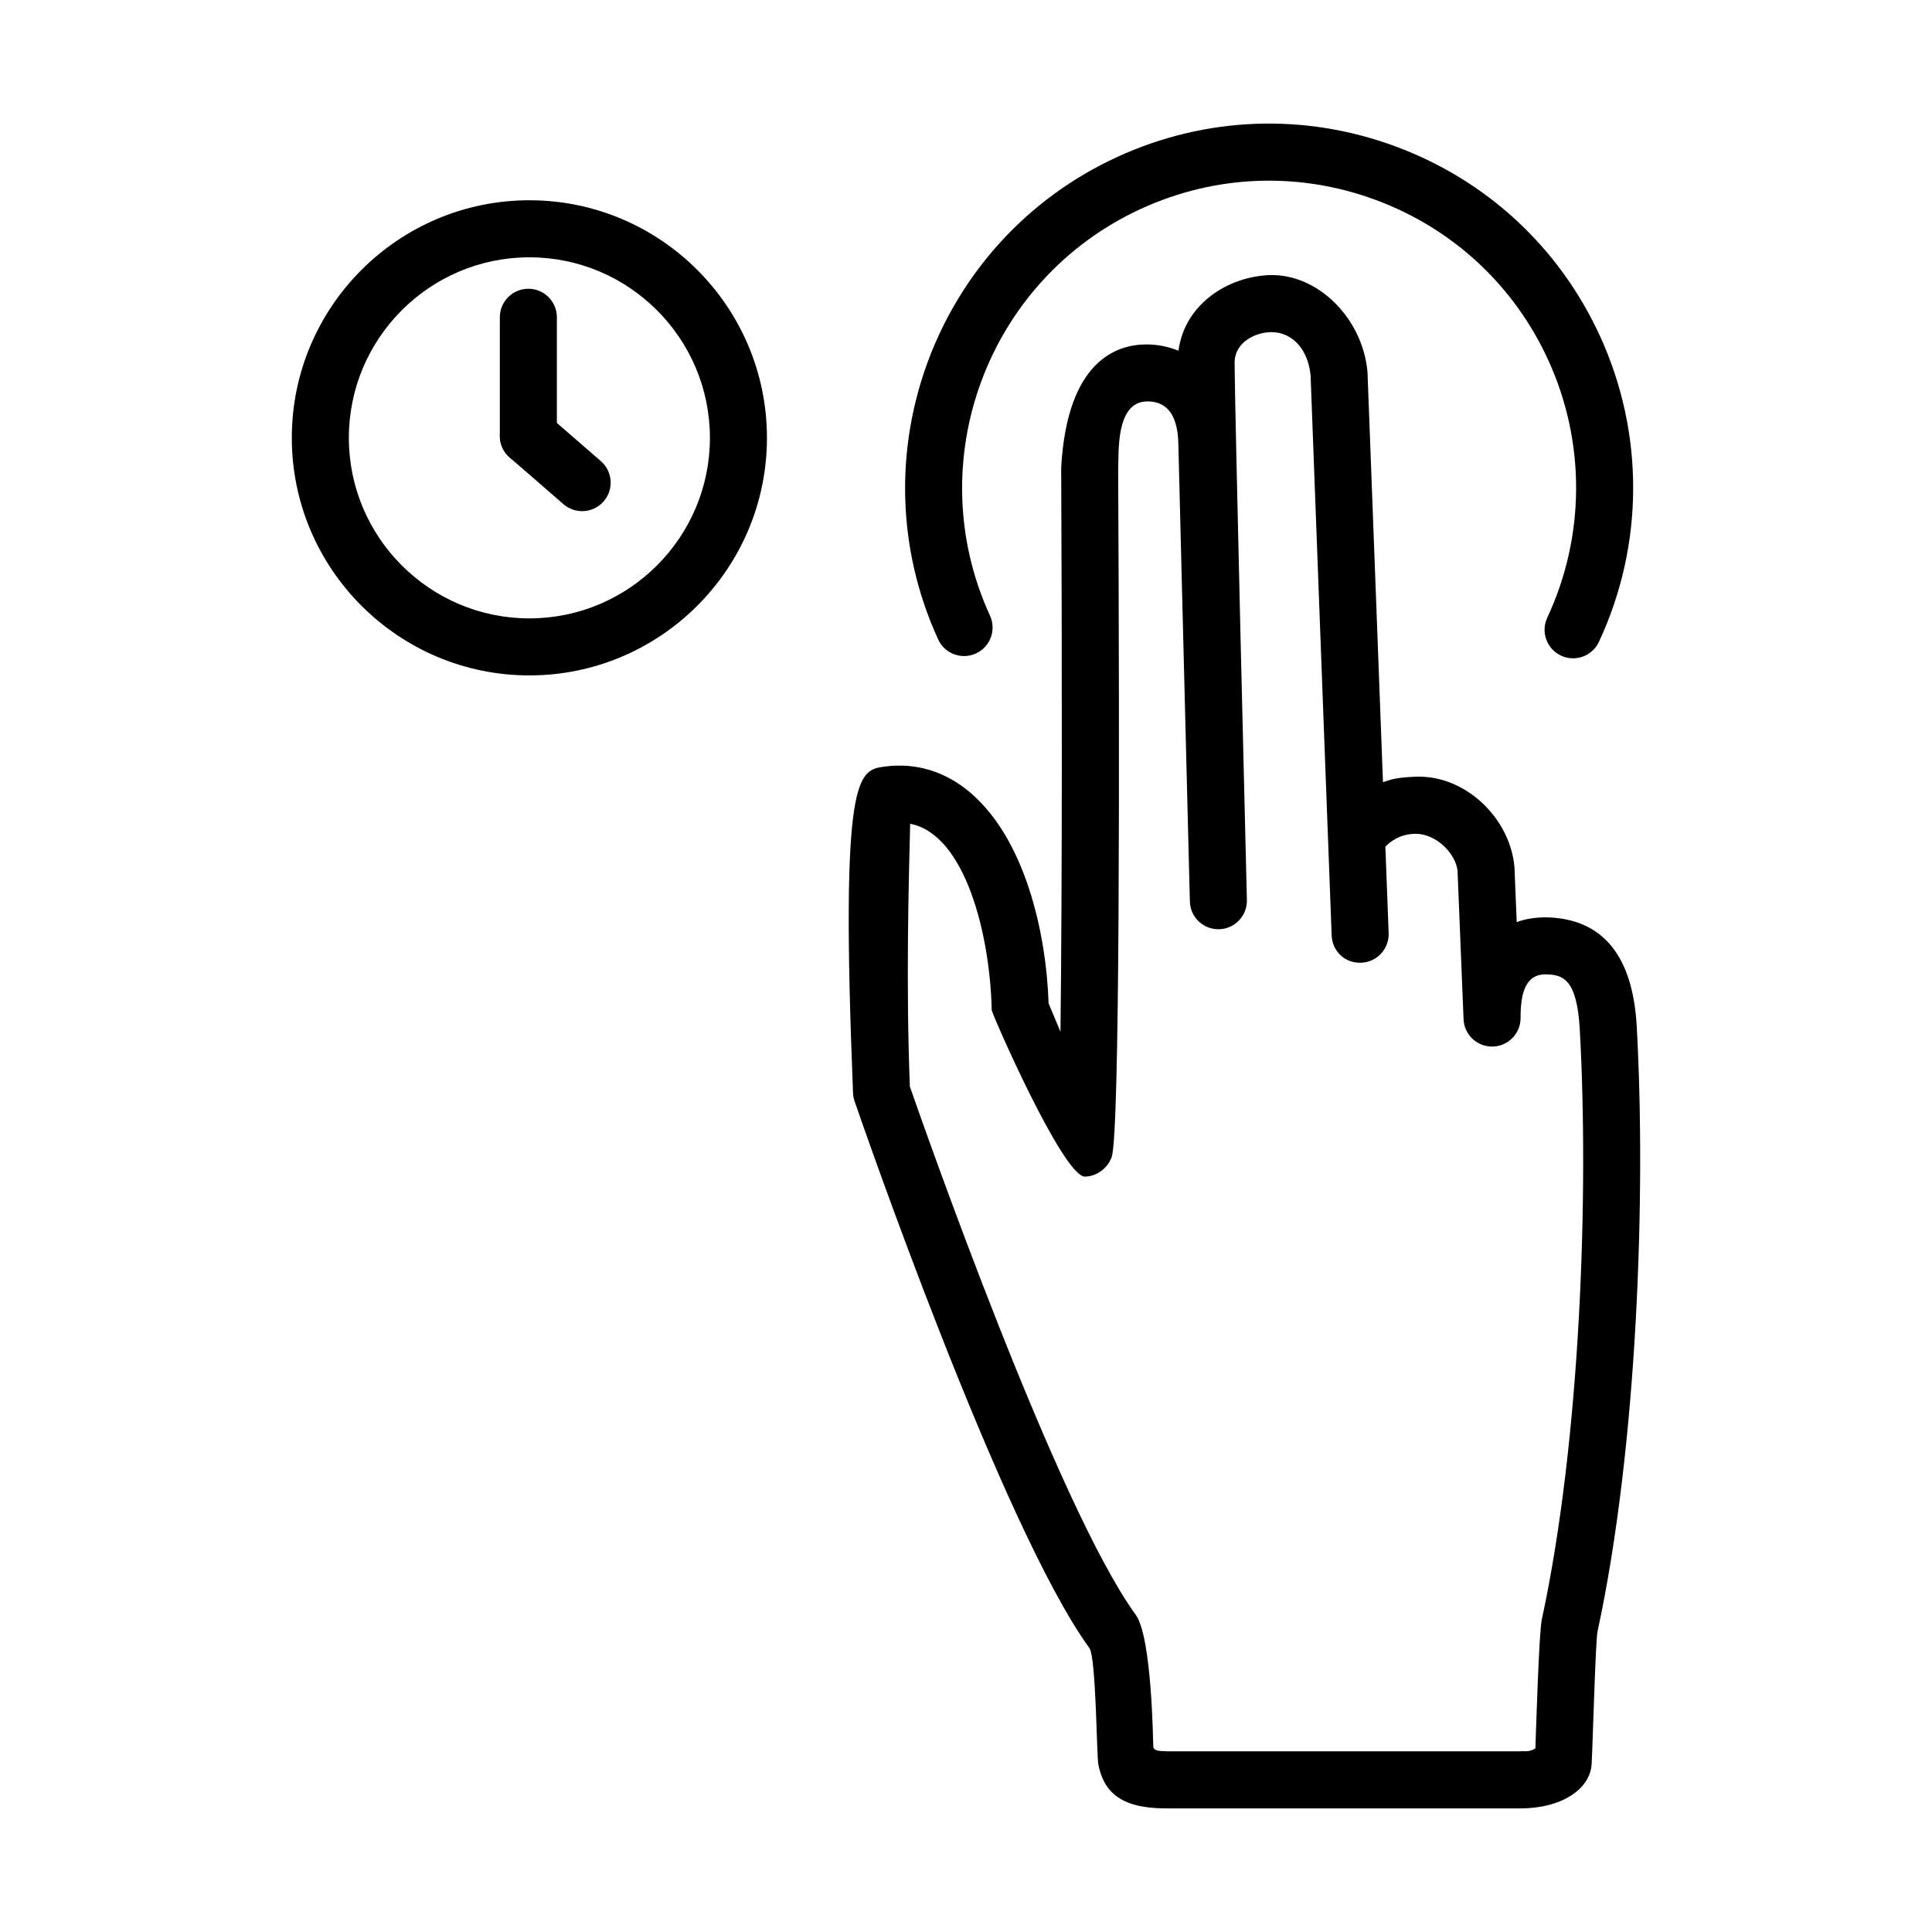 <?xml version="1.0" encoding="UTF-8"?>
<!-- The Best Svg Icon site in the world: iconSvg.co, Visit us! https://iconsvg.co -->
<svg fill="#000000" width="800px" height="800px" version="1.1" viewBox="144 144 512 512" xmlns="http://www.w3.org/2000/svg">
 <g>
  <path d="m284.29 322.99c-34.719 0-62.957-28.242-62.957-62.961s28.238-62.957 62.957-62.957 62.961 28.238 62.961 62.957c0 34.715-28.25 62.961-62.961 62.961zm0-110.8c-26.379 0-47.84 21.461-47.84 47.84s21.461 47.848 47.84 47.848 47.848-21.469 47.848-47.848c-0.004-26.375-21.469-47.84-47.848-47.84z"/>
  <path d="m284.02 267.08c-4.172 0-7.559-3.387-7.559-7.559v-31.438c0-4.172 3.387-7.559 7.559-7.559s7.559 3.387 7.559 7.559v31.438c0 4.176-3.387 7.559-7.559 7.559z"/>
  <path d="m298.27 279.46c-1.758 0-3.516-0.609-4.949-1.848l-14.258-12.375c-3.148-2.734-3.488-7.508-0.75-10.66 2.734-3.152 7.5-3.488 10.66-0.75l14.258 12.375c3.148 2.734 3.488 7.508 0.75 10.66-1.496 1.715-3.594 2.598-5.711 2.598z"/>
  <path d="m546.93 623.24h-94.016c-12.223 0-16.473-4.621-17.855-11.703-0.441-2.273-0.57-27.953-2.328-30.746-23.293-32.031-60.684-140.38-62.266-144.98-0.238-0.695-0.371-1.414-0.402-2.152-3.43-84.934 1.301-85.562 8.465-86.52 8.258-1.078 16.105 1.324 22.711 6.996 14.273 12.246 20 36.562 20.652 55.781 1.02 2.457 2.082 4.988 3.144 7.496 0.48-37.777 0.418-103.84 0.191-149.48 1.578-28.477 14.836-32.656 22.602-32.656 2.863 0 5.75 0.555 8.469 1.664 1.707-12.5 13.219-19.617 24.082-20.031 12.902-0.457 24.816 11.551 26.027 25.738l4.098 108.64c2.363-0.828 3.953-1.266 8.645-1.449 13.105-0.523 25.059 10.879 26.203 23.996l0.594 14.535c2.414-0.902 5.023-1.266 7.883-1.266 14.828 0.336 22.879 10.066 23.926 28.914 2.469 44.43 0.215 111.25-10.395 160.37-0.543 2.551-1.305 31.156-1.559 35.129-0.41 6.57-7.84 11.73-18.871 11.73zm-93.582-15.117h93.227c1.438-0.145 2.438 0.336 4.316-0.766 0.145-3.359 0.91-30.496 1.703-34.16 10.305-47.746 12.484-112.93 10.066-156.34-0.742-13.383-4.43-14.637-9.176-14.637-6.019 0-6.516 6.902-6.516 11.574 0 4.109-3.289 7.473-7.406 7.559h-0.156c-4.039 0-7.379-3.195-7.547-7.25l-1.594-39.297c-0.383-4.312-5.422-9.844-11.117-9.844-0.059 0-0.121 0-0.18 0.004-4.121 0.086-6.68 2.195-7.828 3.422l0.867 22.902c0.156 4.172-3.098 7.68-7.266 7.84-4.375 0.188-7.68-3.098-7.84-7.266l-5.578-148.28c-0.57-6.644-4.574-11.551-10.375-11.566-3.918-0.012-9.75 2.438-9.766 8.133-0.023 9.047 3.164 138.69 3.254 142.3l0.004 0.059v0.004c0.102 4.172-3.199 7.637-7.371 7.742-4.188 0.098-7.637-3.199-7.742-7.367l-3.059-121.5c-0.203-8.121-3.586-11.156-8.449-11.004-8.254 0.258-7.266 13.723-7.496 17.93 0.402 79.441 0.43 176-1.707 182.26-1.02 2.977-3.898 5.144-7.043 5.238-5.769 0.211-24.742-43.203-24.762-44.141-0.418-20-7.043-46.582-21.609-49.367-0.367 14.695-1.148 42.559-0.082 69.625 3.941 11.336 39.02 111.34 59.859 140 4.297 5.894 4.578 33.648 4.66 35.117 0.5 1.266 2.391 0.902 3.707 1.078z"/>
  <path d="m560.88 318.46c-1.066 0-2.156-0.227-3.188-0.711-3.785-1.77-5.422-6.262-3.656-10.039 10.117-21.684 10.203-46.586 0.25-68.32-9.055-19.758-25.258-34.805-45.629-42.375-20.363-7.566-42.465-6.75-62.219 2.297-40.789 18.688-58.766 67.066-40.082 107.84 1.742 3.793 0.074 8.281-3.719 10.016-3.797 1.75-8.281 0.082-10.016-3.719-22.152-48.359-0.836-105.72 47.523-127.88 23.426-10.734 49.637-11.703 73.789-2.727 24.152 8.973 43.363 26.816 54.094 50.246 11.809 25.773 11.699 55.305-0.293 81.004-1.289 2.758-4.016 4.367-6.856 4.367z"/>
 </g>
</svg>
